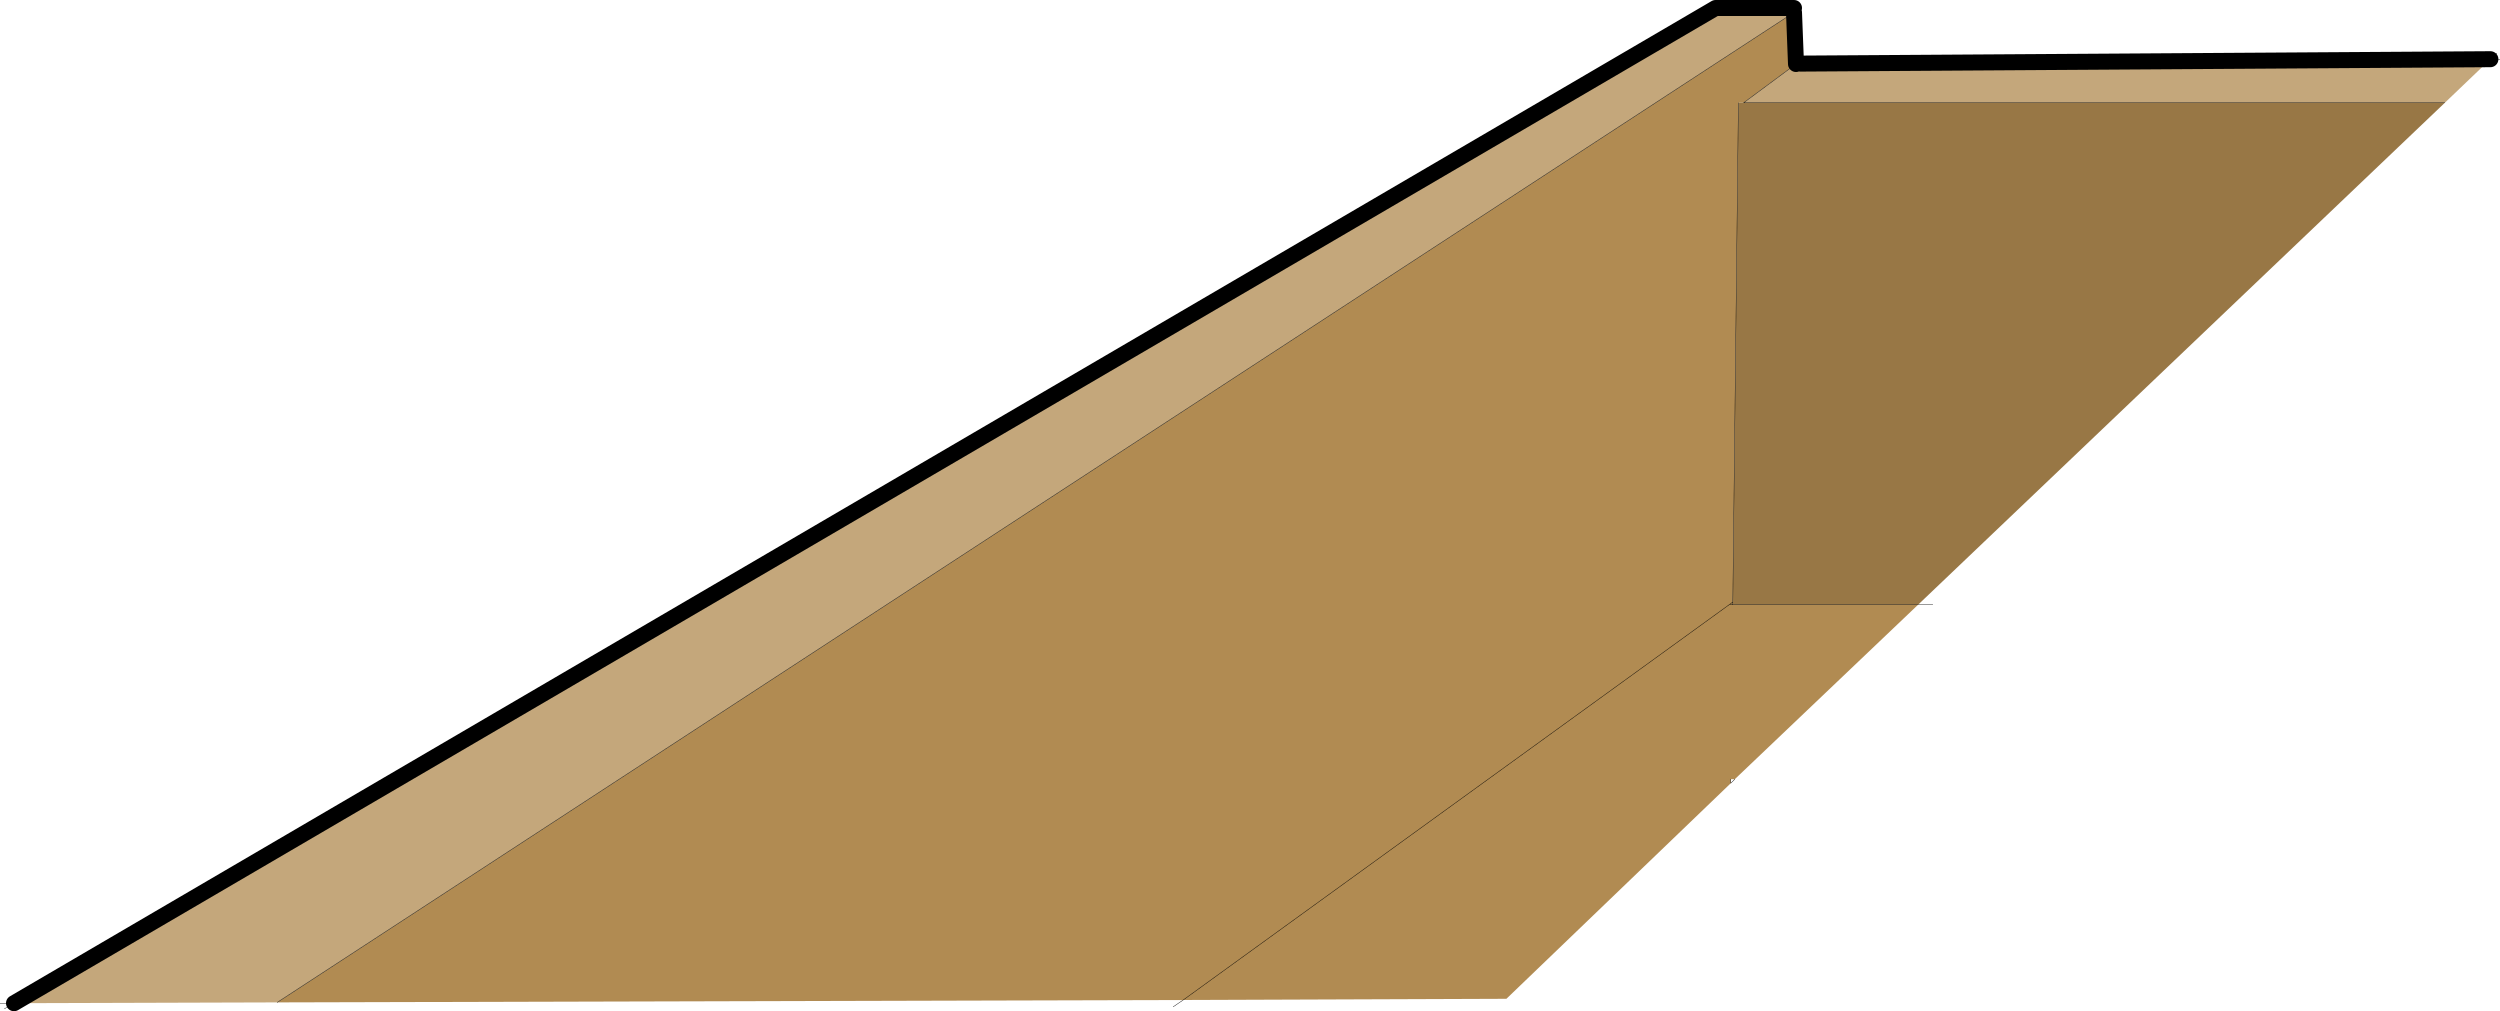 <?xml version="1.0" encoding="UTF-8" standalone="no"?>
<svg xmlns:xlink="http://www.w3.org/1999/xlink" height="126.4px" width="312.5px" xmlns="http://www.w3.org/2000/svg">
  <g transform="matrix(1.0, 0.0, 0.0, 1.0, 189.1, 47.65)">
    <path d="M35.4 -39.65 L35.95 -39.7 122.2 -40.25 116.5 -34.8 28.85 -34.8 35.4 -39.65 M35.15 -46.1 L-154.45 77.65 -187.35 77.75 25.35 -46.65 35.15 -46.65 35.15 -46.1" fill="#c4a77b" fill-rule="evenodd" stroke="none"/>
    <path d="M28.85 -34.8 L28.2 -34.8 27.5 27.6 27.1 27.9 -41.2 77.35 27.1 27.9 27.5 27.6 27.5 27.95 27.1 27.9 27.5 27.95 50.65 27.95 27.75 49.75 27.25 49.75 27.25 50.25 -0.8 77.2 -41.2 77.35 -154.45 77.65 35.15 -46.1 35.4 -39.65 28.85 -34.8" fill="#b18b52" fill-rule="evenodd" stroke="none"/>
    <path d="M28.2 -34.8 L28.85 -34.8 116.5 -34.8 50.65 27.95 27.5 27.95 27.5 27.6 28.2 -34.8" fill="#987745" fill-rule="evenodd" stroke="none"/>
    <path d="M122.2 -40.25 L123.0 -41.0 M28.85 -34.8 L35.4 -39.65 M35.15 -46.1 L-154.45 77.65 M-41.2 77.35 L27.1 27.9 27.5 27.6 28.2 -34.8 M122.2 -40.25 L123.4 -40.25 M28.85 -34.8 L116.5 -34.8 M50.65 27.95 L52.5 27.95 M27.1 27.9 L27.5 27.95 27.5 27.6 M50.65 27.95 L27.5 27.95 M27.25 49.75 L27.25 50.25 27.75 49.75 27.25 50.25 M-41.2 77.35 L-42.45 78.2 M-188.55 78.45 L-187.35 77.75 -189.1 77.75" fill="none" stroke="#000000" stroke-linecap="round" stroke-linejoin="round" stroke-width="0.05"/>
    <path d="M35.95 -39.7 L122.2 -40.25 M35.4 -39.65 L35.15 -46.1 M35.15 -46.65 L25.35 -46.65 -187.35 77.75" fill="none" stroke="#000000" stroke-linecap="round" stroke-linejoin="round" stroke-width="2.0"/>
  </g>
</svg>
